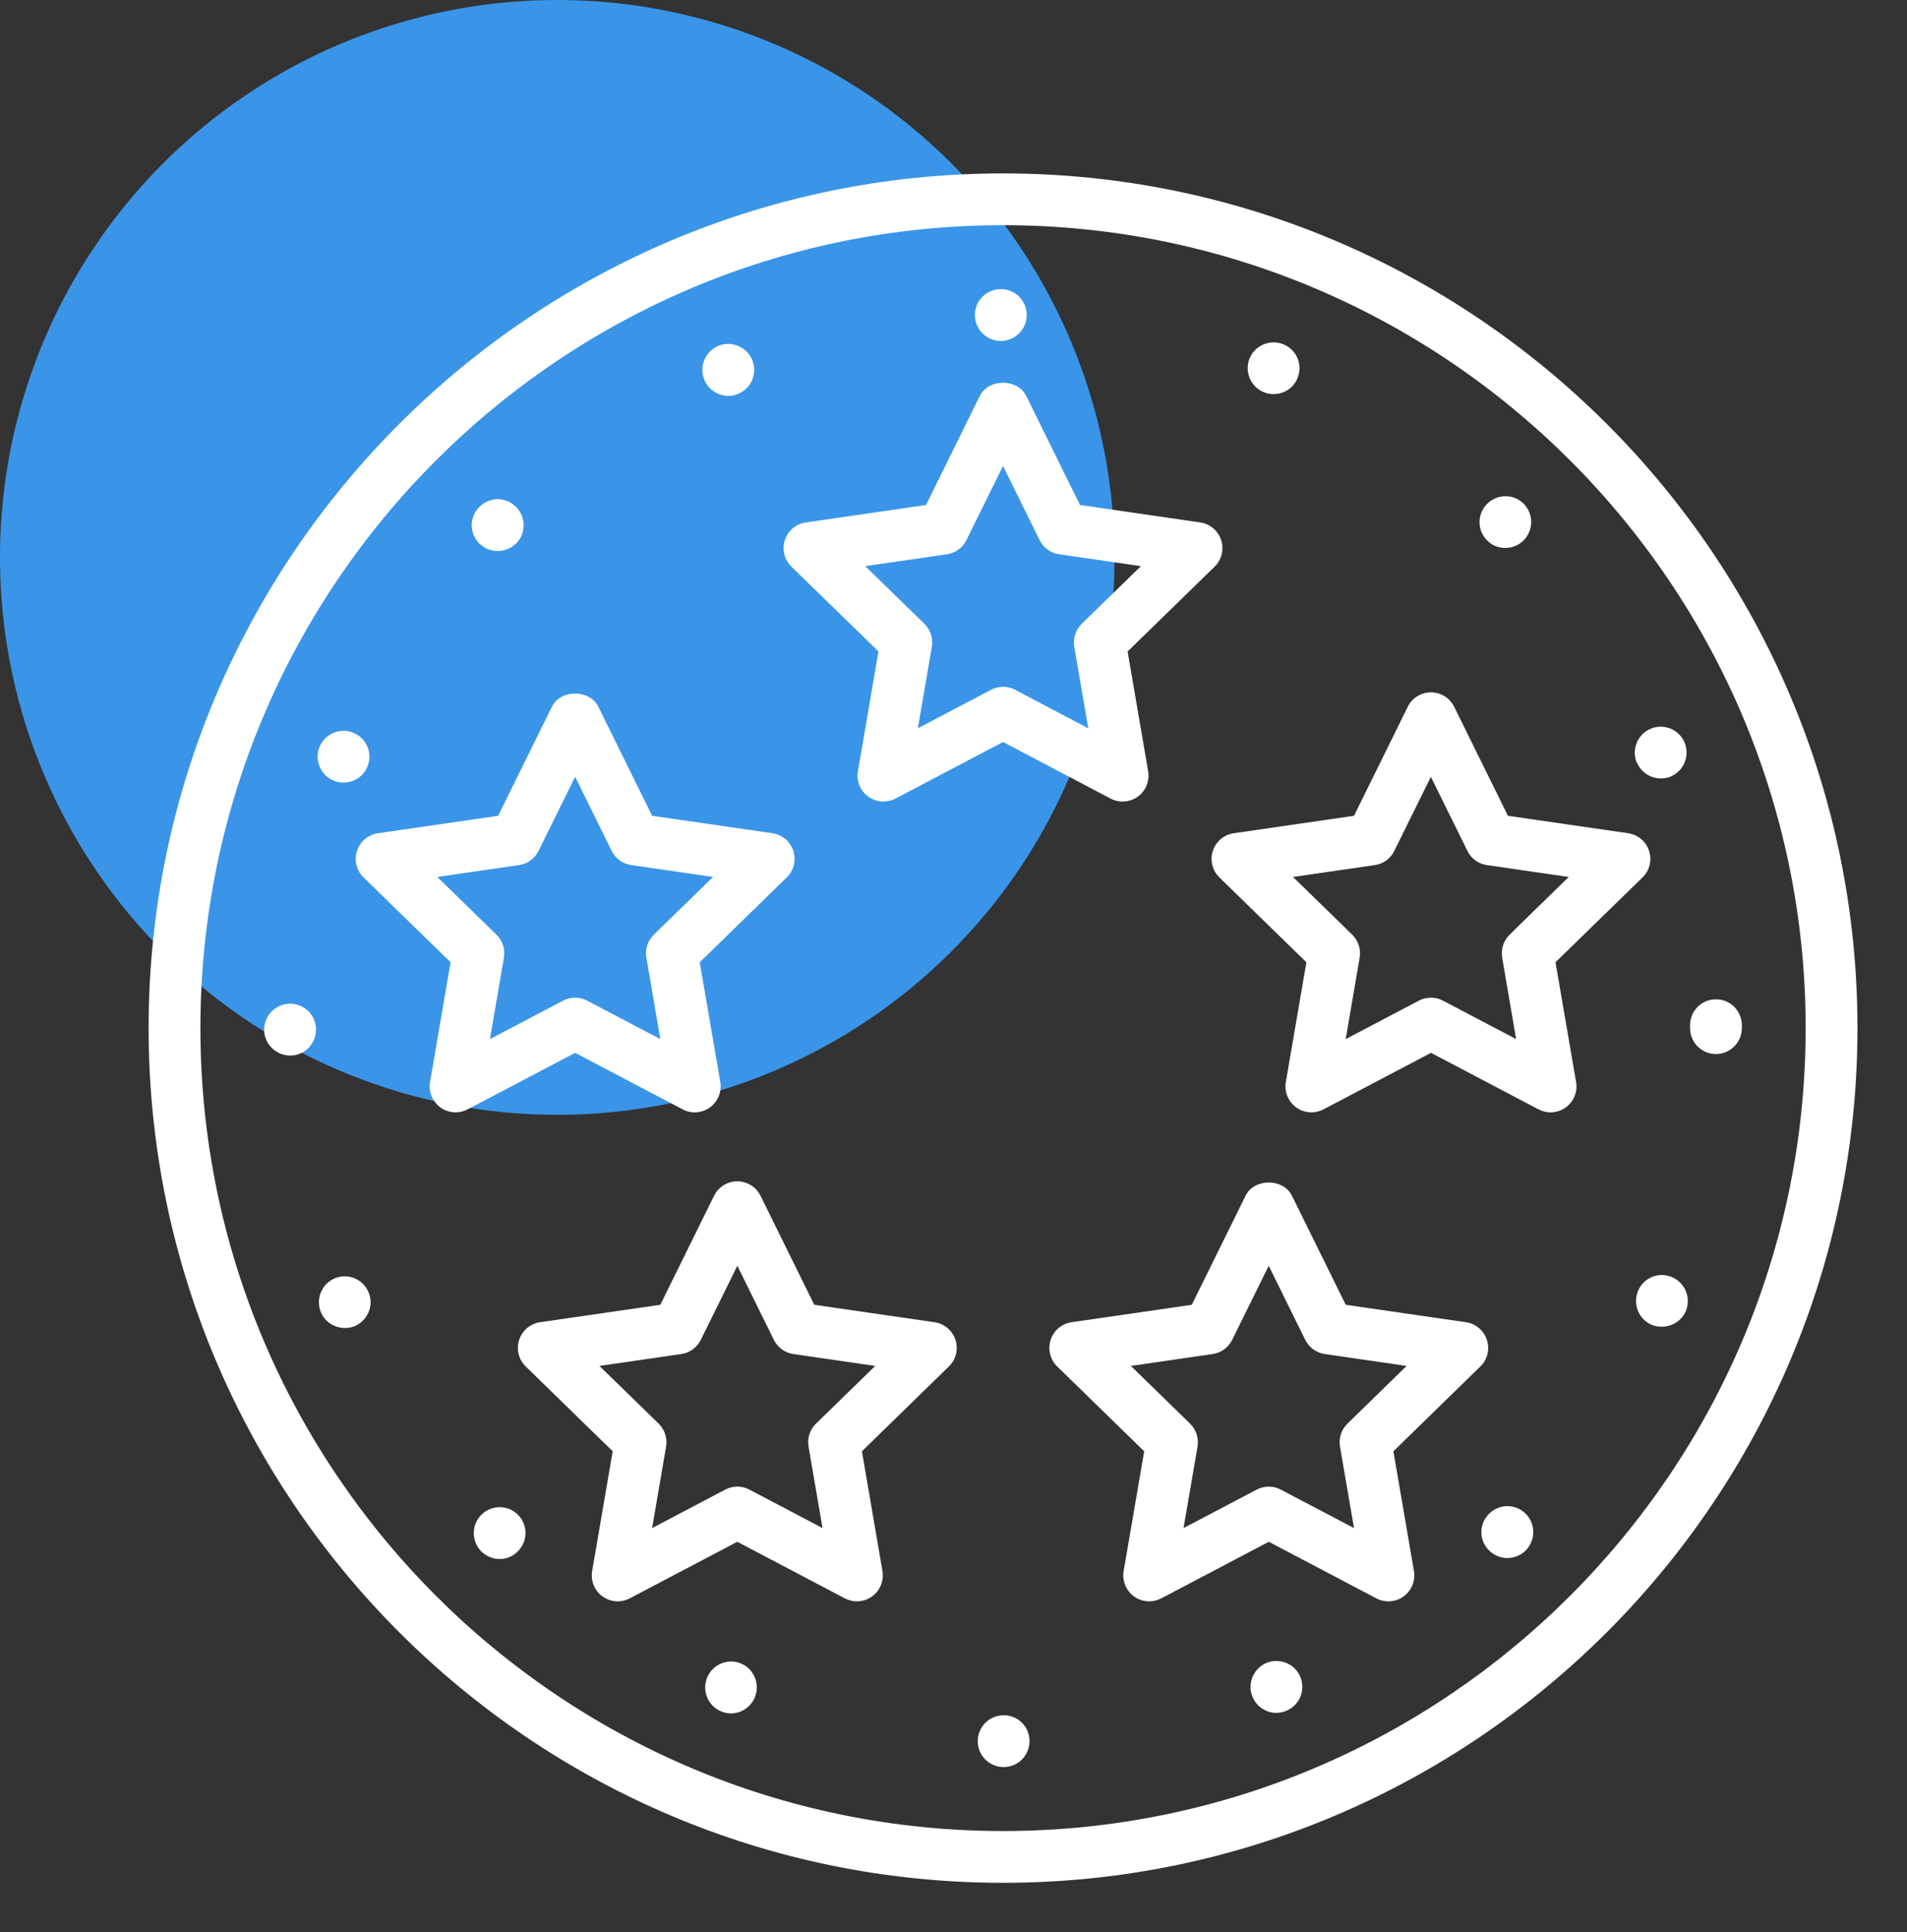 <svg xmlns="http://www.w3.org/2000/svg" width="77" height="78" viewBox="0 0 77 78" fill="none"><rect x="0" y="0" width="77" height="78" fill="#333333" stroke="none"/><circle cx="22.5" cy="22.5" r="22.5" fill="#3A95E8"></circle><path d="M40.5 7C21.476 7 6 22.478 6 41.5C6 60.522 21.476 76 40.5 76C59.524 76 75 60.522 75 41.5C75 22.478 59.522 7 40.5 7ZM40.5 73.91C22.63 73.91 8.092 59.371 8.092 41.5C8.092 23.63 22.63 9.09 40.5 9.09C58.37 9.09 72.908 23.63 72.908 41.5C72.908 59.371 58.37 73.91 40.5 73.91Z" fill="white"></path><path d="M13.521 51.598C12.988 51.817 12.738 52.435 12.956 52.967C13.123 53.364 13.51 53.604 13.918 53.604C14.055 53.604 14.19 53.582 14.326 53.53C14.848 53.3 15.11 52.695 14.881 52.162C14.661 51.63 14.045 51.38 13.521 51.598Z" fill="white"></path><path d="M11.713 40.515C11.138 40.515 10.666 40.987 10.666 41.563C10.666 42.137 11.138 42.608 11.723 42.608C12.298 42.608 12.758 42.138 12.758 41.553C12.758 40.978 12.288 40.515 11.713 40.515Z" fill="white"></path><path d="M13.479 31.515C13.604 31.568 13.741 31.588 13.876 31.588C14.284 31.588 14.671 31.348 14.837 30.941C15.056 30.408 14.806 29.802 14.273 29.583C13.739 29.353 13.123 29.613 12.902 30.148C12.683 30.683 12.946 31.295 13.479 31.515Z" fill="white"></path><path d="M29.411 15.98C29.548 15.98 29.683 15.95 29.809 15.895C30.343 15.677 30.593 15.06 30.374 14.527C30.144 13.993 29.538 13.742 29.004 13.96C28.471 14.191 28.221 14.798 28.439 15.33C28.608 15.74 29.003 15.98 29.411 15.98Z" fill="white"></path><path d="M20.096 22.242C20.358 22.242 20.631 22.137 20.839 21.939C21.246 21.531 21.246 20.862 20.828 20.455C20.419 20.047 19.761 20.047 19.354 20.465C18.946 20.872 18.946 21.531 19.354 21.939C19.564 22.137 19.824 22.242 20.096 22.242Z" fill="white"></path><path d="M60.776 22.117C61.048 22.117 61.319 22.013 61.519 21.813C61.927 21.395 61.927 20.738 61.519 20.33C61.111 19.923 60.442 19.933 60.046 20.34C59.637 20.748 59.637 21.407 60.046 21.813C60.243 22.022 60.514 22.117 60.776 22.117Z" fill="white"></path><path d="M66.098 30.783C66.265 31.181 66.653 31.422 67.059 31.422C67.196 31.422 67.331 31.4 67.456 31.347C67.99 31.118 68.24 30.512 68.021 29.978C67.803 29.445 67.185 29.193 66.653 29.413C66.118 29.643 65.868 30.25 66.088 30.782L66.098 30.783Z" fill="white"></path><path d="M69.276 40.339C68.701 40.339 68.241 40.809 68.241 41.385C68.241 41.405 68.241 41.425 68.241 41.437C68.241 41.458 68.241 41.478 68.241 41.5C68.241 42.074 68.701 42.547 69.286 42.547C69.861 42.547 70.332 42.075 70.332 41.5C70.332 41.478 70.332 41.458 70.332 41.437C70.332 41.415 70.332 41.395 70.332 41.373C70.321 40.798 69.861 40.328 69.276 40.339Z" fill="white"></path><path d="M40.411 13.763C40.985 13.763 41.456 13.293 41.456 12.718C41.456 12.133 40.985 11.67 40.411 11.67C39.826 11.67 39.364 12.142 39.364 12.718C39.364 13.293 39.835 13.763 40.411 13.763Z" fill="white"></path><path d="M51.032 15.832C51.157 15.885 51.294 15.907 51.429 15.907C51.837 15.907 52.234 15.667 52.391 15.258C52.611 14.725 52.359 14.119 51.826 13.9C51.293 13.68 50.676 13.932 50.456 14.465C50.236 14.997 50.499 15.614 51.032 15.832Z" fill="white"></path><path d="M51.136 67.124C50.603 67.354 50.353 67.96 50.571 68.492C50.738 68.89 51.125 69.141 51.533 69.141C51.668 69.141 51.804 69.11 51.941 69.057C52.474 68.837 52.724 68.221 52.505 67.687C52.286 67.157 51.669 66.905 51.136 67.124Z" fill="white"></path><path d="M29.913 67.145C29.38 66.925 28.774 67.187 28.554 67.71C28.334 68.253 28.584 68.86 29.119 69.08C29.244 69.132 29.381 69.163 29.516 69.163C29.924 69.163 30.311 68.913 30.478 68.515C30.698 67.982 30.448 67.364 29.913 67.145Z" fill="white"></path><path d="M67.498 51.545C66.965 51.327 66.358 51.577 66.138 52.112C65.918 52.644 66.169 53.263 66.703 53.482C66.828 53.532 66.965 53.554 67.1 53.554C67.506 53.554 67.905 53.314 68.071 52.918C68.293 52.372 68.031 51.767 67.498 51.545Z" fill="white"></path><path d="M60.128 61.102C59.709 61.51 59.709 62.178 60.128 62.587C60.326 62.785 60.598 62.89 60.859 62.89C61.131 62.89 61.403 62.785 61.603 62.587C62.011 62.169 62.011 61.51 61.603 61.102C61.194 60.694 60.536 60.694 60.128 61.102Z" fill="white"></path><path d="M40.524 69.236C39.951 69.236 39.479 69.705 39.479 70.281C39.479 70.867 39.951 71.328 40.524 71.328C41.111 71.328 41.569 70.856 41.569 70.281C41.569 69.705 41.111 69.236 40.524 69.236Z" fill="white"></path><path d="M19.438 61.143C19.029 61.55 19.029 62.22 19.438 62.628C19.648 62.827 19.909 62.931 20.18 62.931C20.441 62.931 20.713 62.827 20.913 62.617C21.32 62.208 21.32 61.55 20.913 61.143C20.504 60.736 19.846 60.736 19.438 61.143Z" fill="white"></path><path d="M37.734 53.372L32.878 52.668L30.708 48.267C30.531 47.911 30.169 47.684 29.77 47.684C29.372 47.684 29.009 47.911 28.833 48.267L26.661 52.668L21.805 53.372C21.413 53.429 21.085 53.706 20.962 54.084C20.839 54.463 20.941 54.879 21.226 55.156L24.739 58.581L23.91 63.416C23.844 63.807 24.003 64.205 24.327 64.439C24.649 64.672 25.076 64.702 25.428 64.518L29.77 62.234L34.113 64.518C34.267 64.599 34.434 64.638 34.599 64.638C34.815 64.638 35.032 64.57 35.214 64.439C35.536 64.205 35.697 63.808 35.631 63.416L34.802 58.581L38.315 55.156C38.6 54.879 38.703 54.463 38.58 54.084C38.454 53.706 38.128 53.429 37.734 53.372ZM32.947 57.466C32.702 57.706 32.589 58.051 32.647 58.392L33.212 61.681L30.258 60.128C29.954 59.967 29.589 59.967 29.285 60.128L26.331 61.681L26.895 58.392C26.953 58.053 26.841 57.706 26.595 57.466L24.204 55.136L27.508 54.656C27.849 54.607 28.142 54.393 28.296 54.085L29.772 51.094L31.248 54.085C31.401 54.394 31.695 54.607 32.036 54.656L35.339 55.136L32.947 57.466Z" fill="white"></path><path d="M60.037 54.084C59.915 53.706 59.587 53.43 59.193 53.372L54.337 52.668L52.167 48.268C51.813 47.553 50.644 47.553 50.292 48.268L48.122 52.668L43.266 53.372C42.872 53.43 42.545 53.706 42.422 54.084C42.3 54.463 42.402 54.879 42.686 55.156L46.2 58.582L45.37 63.416C45.304 63.807 45.464 64.205 45.786 64.44C45.968 64.57 46.184 64.638 46.401 64.638C46.568 64.638 46.734 64.599 46.888 64.519L51.231 62.234L55.574 64.519C55.927 64.703 56.354 64.672 56.675 64.44C56.997 64.205 57.158 63.809 57.092 63.416L56.262 58.582L59.775 55.156C60.059 54.879 60.161 54.463 60.037 54.084ZM54.406 57.466C54.16 57.706 54.048 58.051 54.106 58.392L54.671 61.681L51.715 60.129C51.564 60.047 51.396 60.009 51.23 60.009C51.063 60.009 50.895 60.047 50.742 60.129L47.788 61.681L48.353 58.392C48.41 58.053 48.298 57.706 48.053 57.466L45.662 55.136L48.964 54.656C49.305 54.607 49.599 54.393 49.752 54.085L51.228 51.094L52.704 54.085C52.857 54.394 53.151 54.607 53.492 54.656L56.795 55.136L54.406 57.466Z" fill="white"></path><path d="M27.566 44.78C27.918 44.966 28.345 44.934 28.667 44.7C28.989 44.465 29.15 44.07 29.084 43.678L28.254 38.842L31.767 35.418C32.052 35.14 32.154 34.725 32.032 34.346C31.908 33.967 31.582 33.691 31.188 33.634L26.332 32.93L24.16 28.529C23.808 27.816 22.636 27.816 22.284 28.529L20.114 32.93L15.259 33.634C14.867 33.691 14.539 33.967 14.415 34.346C14.293 34.725 14.395 35.14 14.68 35.418L18.193 38.842L17.364 43.678C17.297 44.069 17.459 44.465 17.78 44.7C17.962 44.832 18.179 44.9 18.394 44.9C18.561 44.9 18.728 44.861 18.88 44.78L23.223 42.498L27.566 44.78ZM19.783 41.944L20.346 38.655C20.404 38.317 20.292 37.969 20.046 37.728L17.657 35.399L20.959 34.919C21.299 34.872 21.593 34.656 21.745 34.348L23.223 31.355L24.699 34.348C24.852 34.657 25.146 34.872 25.487 34.919L28.79 35.399L26.4 37.728C26.154 37.969 26.04 38.316 26.099 38.655L26.663 41.944L23.709 40.392C23.556 40.31 23.388 40.271 23.223 40.271C23.055 40.271 22.888 40.31 22.736 40.392L19.783 41.944Z" fill="white"></path><path d="M35.47 26.297L34.641 31.131C34.573 31.522 34.734 31.921 35.056 32.155C35.239 32.286 35.454 32.353 35.671 32.353C35.838 32.353 36.005 32.316 36.157 32.235L40.5 29.951L44.843 32.235C45.195 32.419 45.622 32.388 45.944 32.155C46.266 31.921 46.425 31.524 46.359 31.131L45.53 26.297L49.043 22.873C49.328 22.595 49.431 22.178 49.307 21.8C49.184 21.421 48.858 21.146 48.464 21.089L43.608 20.384L41.437 15.983C41.084 15.271 39.913 15.271 39.561 15.983L37.391 20.384L32.535 21.089C32.141 21.146 31.814 21.421 31.691 21.8C31.567 22.178 31.671 22.595 31.955 22.873L35.47 26.297ZM38.236 22.373C38.577 22.324 38.87 22.11 39.023 21.8L40.5 18.809L41.976 21.8C42.129 22.111 42.423 22.324 42.764 22.373L46.067 22.853L43.677 25.181C43.431 25.422 43.319 25.769 43.376 26.107L43.941 29.398L40.987 27.844C40.835 27.763 40.668 27.724 40.501 27.724C40.334 27.724 40.168 27.763 40.015 27.844L37.061 29.396L37.626 26.107C37.684 25.771 37.572 25.422 37.326 25.181L34.935 22.853L38.236 22.373Z" fill="white"></path><path d="M62.807 38.842L66.32 35.418C66.605 35.141 66.709 34.725 66.585 34.346C66.463 33.968 66.135 33.691 65.743 33.634L60.887 32.93L58.716 28.529C58.539 28.173 58.177 27.947 57.779 27.947C57.381 27.947 57.018 28.173 56.842 28.529L54.671 32.93L49.815 33.634C49.421 33.691 49.095 33.968 48.971 34.346C48.849 34.725 48.951 35.141 49.236 35.418L52.749 38.842L51.919 43.678C51.852 44.069 52.014 44.466 52.336 44.7C52.66 44.934 53.085 44.966 53.438 44.78L57.78 42.498L62.123 44.78C62.275 44.861 62.444 44.9 62.609 44.9C62.824 44.9 63.041 44.832 63.223 44.7C63.545 44.466 63.706 44.07 63.639 43.678L62.807 38.842ZM60.954 37.728C60.708 37.969 60.596 38.316 60.654 38.655L61.217 41.944L58.263 40.392C57.96 40.231 57.595 40.231 57.29 40.392L54.336 41.944L54.9 38.655C54.957 38.317 54.845 37.969 54.599 37.728L52.209 35.399L55.512 34.919C55.852 34.872 56.146 34.656 56.298 34.348L57.775 31.356L59.251 34.348C59.403 34.657 59.698 34.872 60.037 34.919L63.34 35.399L60.954 37.728Z" fill="white"></path></svg>